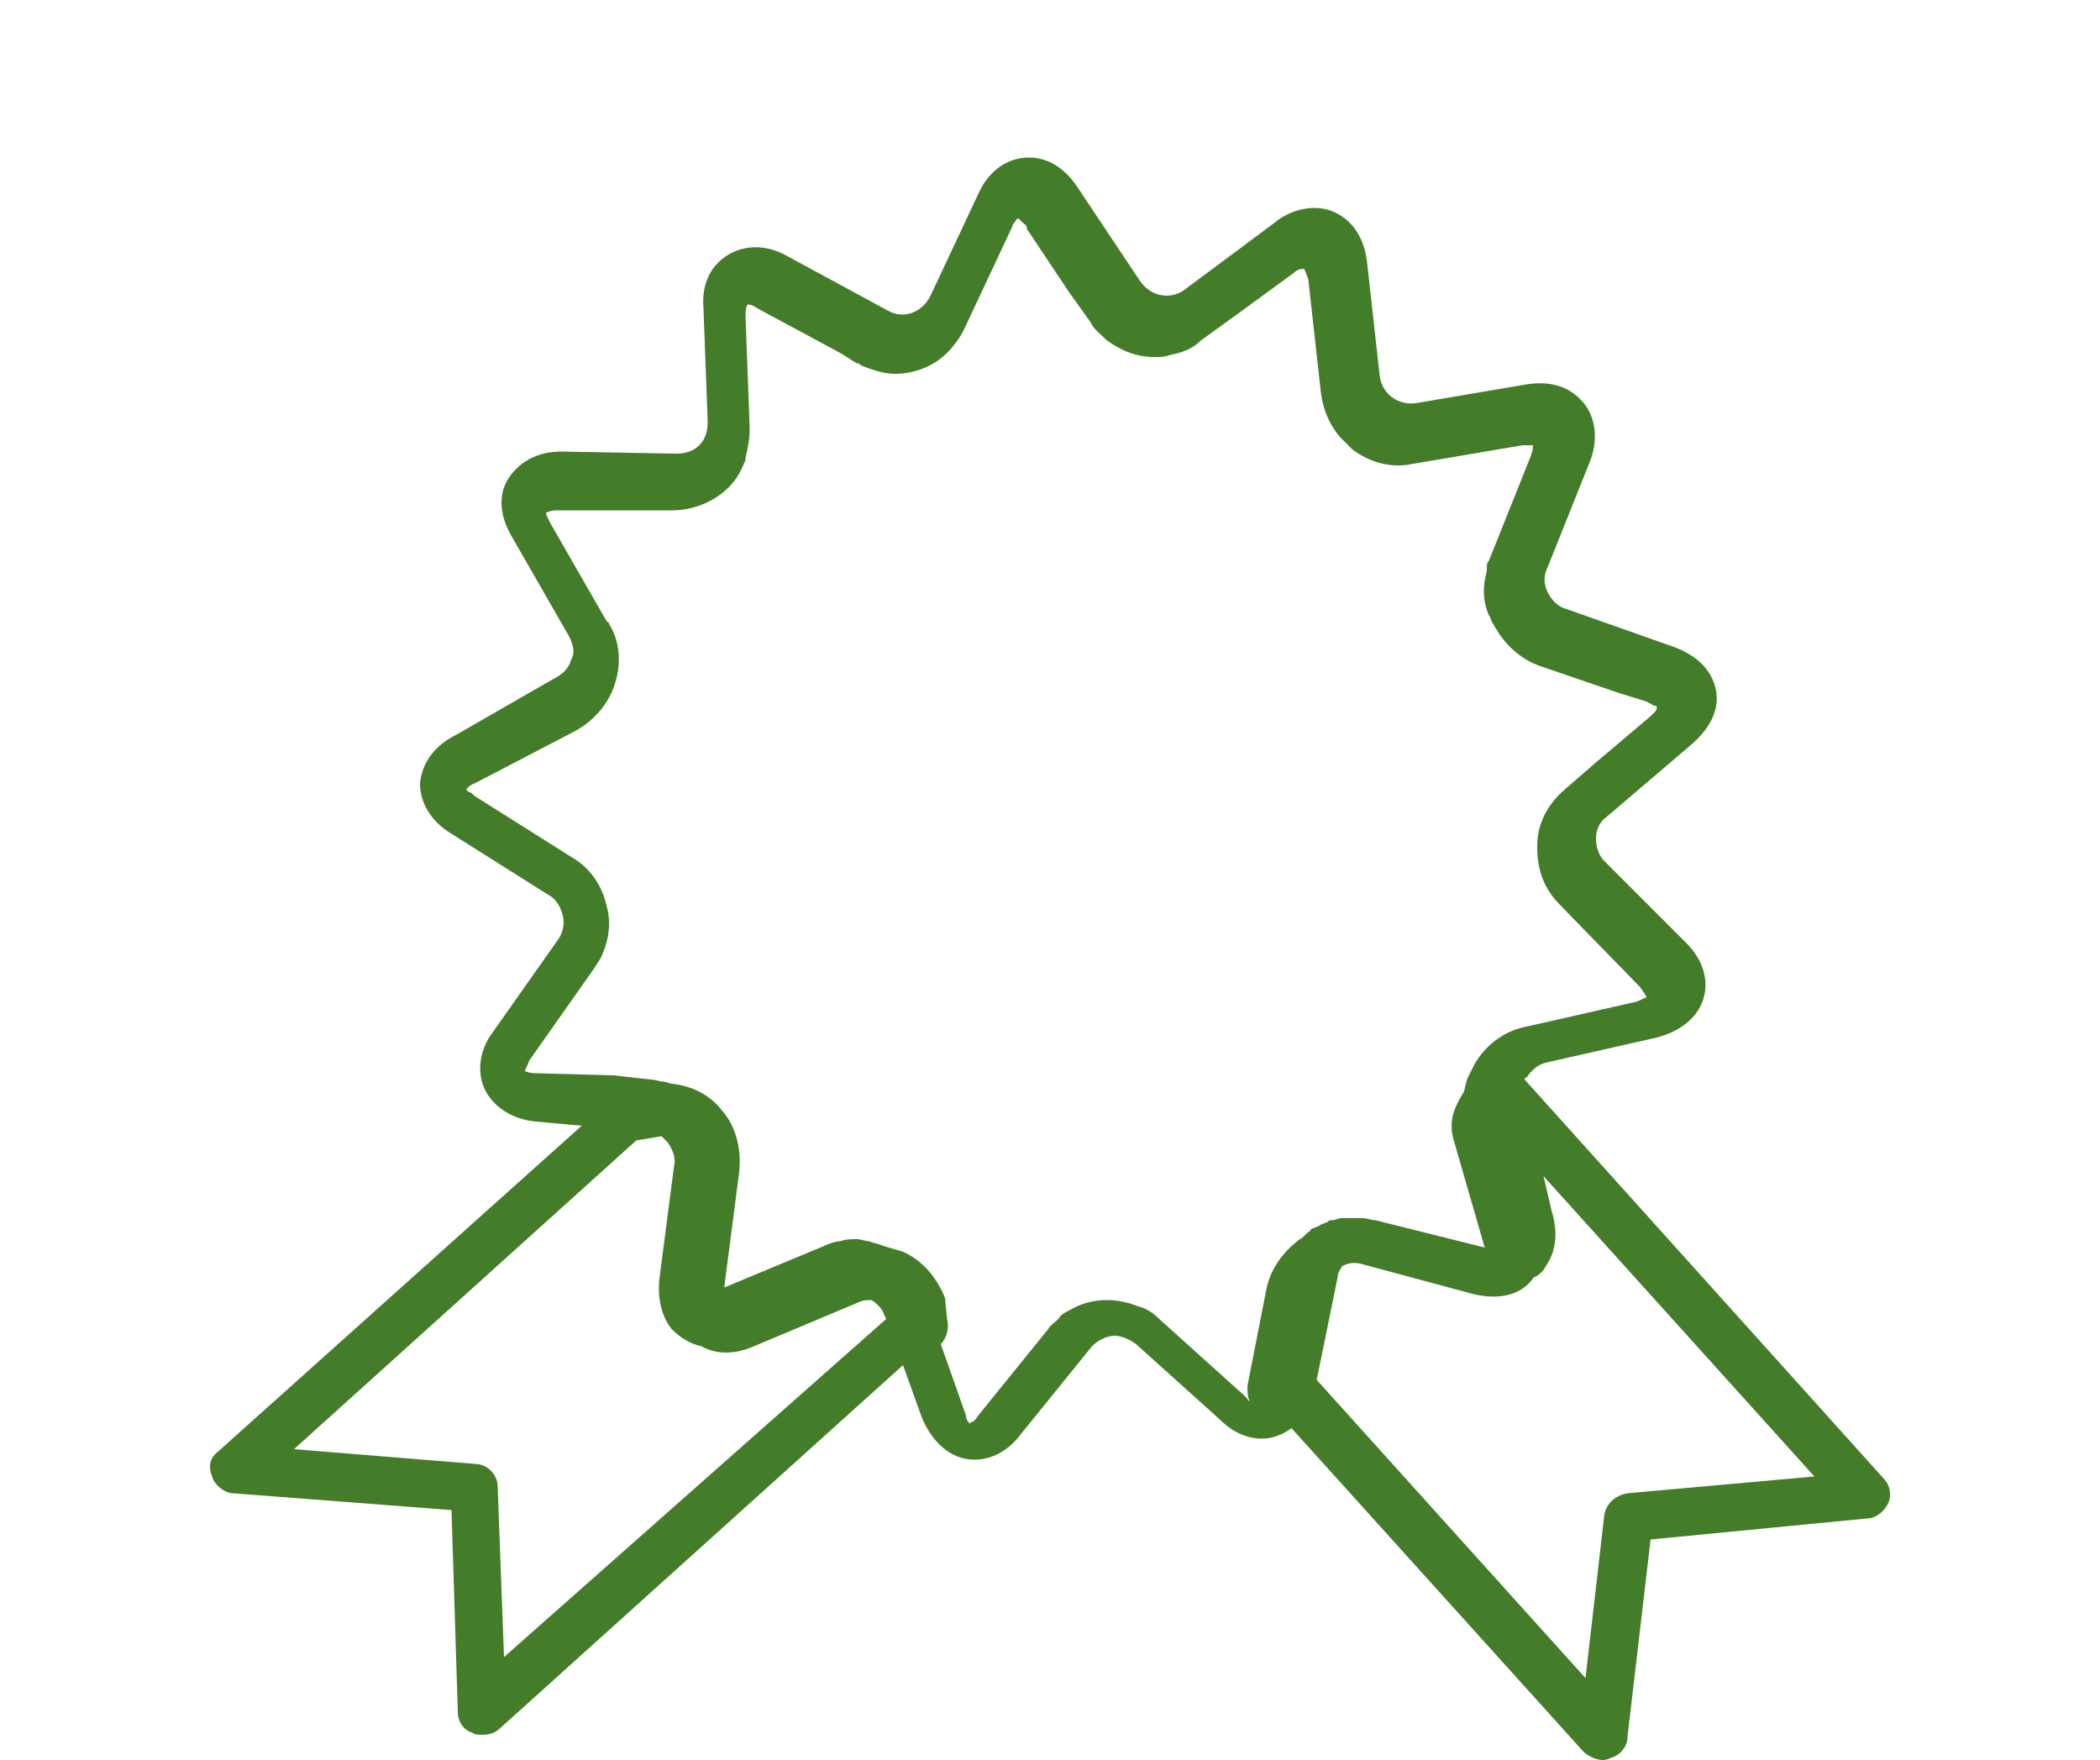 <?xml version="1.0" encoding="utf-8"?>
<!-- Generator: Adobe Illustrator 26.5.0, SVG Export Plug-In . SVG Version: 6.00 Build 0)  -->
<svg version="1.1" id="Camada_1" xmlns="http://www.w3.org/2000/svg" xmlns:xlink="http://www.w3.org/1999/xlink" x="0px" y="0px"
	 viewBox="0 0 100 83.8" style="enable-background:new 0 0 100 83.8;" xml:space="preserve">
<style type="text/css">
	.st0{fill:#447D29;}
</style>
<g id="XMLID_383_">
	<path id="XMLID_384_" class="st0" d="M10.1,70.3c0.1,0.4,0.6,0.8,1,0.8l10.4,0.8l0.3,9.6c0,0.5,0.3,0.9,0.7,1
		c0.1,0.1,0.3,0.1,0.5,0.1c0.3,0,0.6-0.1,0.8-0.3L43,65l0.9,2.5c0.5,1.2,1.4,2,2.5,2c0.8,0,1.6-0.4,2.2-1.2l3.4-4.2
		c0.3-0.3,0.7-0.5,1.1-0.5c0.2,0,0.6,0.1,1,0.4l4,3.6c0.6,0.6,1.3,0.9,2,0.9c0.5,0,1-0.2,1.4-0.5l13.9,15.4c0.2,0.2,0.6,0.4,0.9,0.4
		c0.1,0,0.2,0,0.4-0.1c0.4-0.1,0.8-0.5,0.8-1l1.1-9.4l10.3-1c0.4,0,0.8-0.3,1-0.7c0.2-0.4,0.1-0.9-0.2-1.2l-17.1-19
		c0,0,0-0.1,0.1-0.1c0.2-0.3,0.5-0.6,0.9-0.7l5.3-1.2c1.1-0.3,1.9-0.9,2.2-1.8c0.3-0.9,0-1.9-0.8-2.7L76.4,41
		c-0.3-0.3-0.4-0.7-0.4-1.1c0-0.4,0.2-0.8,0.5-1l4.1-3.5c0.9-0.8,1.3-1.7,1.1-2.6c-0.2-0.9-0.9-1.6-2-2L74.6,29
		c-0.4-0.1-0.7-0.4-0.9-0.8c-0.2-0.4-0.2-0.8,0-1.2l2-5c0.4-1,0.3-2-0.2-2.7c-0.6-0.8-1.5-1.2-2.8-1l-5.3,0.9
		c-0.9,0.1-1.6-0.5-1.7-1.3l-0.6-5.4c-0.2-1.8-1.4-2.6-2.5-2.6c-0.6,0-1.3,0.2-1.9,0.7l-4.3,3.2c-0.7,0.5-1.6,0.3-2.1-0.4l-3-4.5
		c-0.6-0.9-1.4-1.4-2.3-1.4c-1,0-1.9,0.6-2.4,1.7l-2.3,4.9c-0.4,0.8-1.3,1.1-2,0.7l-4.8-2.6c-1.2-0.7-2.5-0.5-3.3,0.3
		c-0.4,0.4-0.8,1.1-0.7,2.2l0.2,5.4c0,0.4-0.1,0.8-0.4,1.1c-0.3,0.3-0.7,0.4-1.1,0.4l-5.5-0.1c-1.1,0-2,0.5-2.5,1.3
		c-0.5,0.8-0.4,1.8,0.2,2.8l2.7,4.7c0.2,0.4,0.3,0.8,0.1,1.1c-0.1,0.4-0.4,0.7-0.8,0.9L21.7,35c-1,0.5-1.6,1.3-1.7,2.3
		c0,0.9,0.5,1.8,1.5,2.4l4.6,2.9c0.4,0.2,0.6,0.6,0.7,1c0.1,0.4,0,0.8-0.2,1.1l-3.1,4.4c-0.7,0.9-0.8,2-0.4,2.8s1.3,1.4,2.4,1.5
		l2.2,0.2L10.4,69.1C10,69.4,9.9,69.8,10.1,70.3z M72.9,61c0.1-0.1,0.1-0.2,0.2-0.2c0.2-0.1,0.4-0.3,0.5-0.5
		c0.5-0.7,0.6-1.6,0.3-2.6L73.5,56l12.9,14.3l-8.9,0.8c-0.6,0.1-1,0.5-1.1,1l-0.9,7.8L62.7,65.7l1-4.9c0-0.2,0.1-0.3,0.2-0.5
		c0.3-0.2,0.7-0.2,1-0.1l5.2,1.4l0,0C71.3,61.9,72.3,61.7,72.9,61z M25.5,51.1C25.2,51.1,25,51,25,51c0,0,0,0,0,0l0,0
		c0-0.1,0.1-0.2,0.2-0.5l3.1-4.4c0.1-0.2,0.3-0.4,0.4-0.7c0.3-0.7,0.4-1.5,0.2-2.2c-0.2-1-0.8-1.9-1.7-2.4l-4.6-2.9
		c-0.1-0.1-0.2-0.2-0.3-0.2l0,0c-0.1-0.1-0.1-0.1-0.1-0.1c0,0,0.1-0.2,0.4-0.3l2.5-1.3l2.3-1.2c0.9-0.5,1.6-1.3,1.9-2.3
		c0.3-1,0.2-2-0.3-2.8c0,0,0-0.1-0.1-0.1l-2.7-4.7c-0.1-0.2-0.2-0.4-0.2-0.5c0,0,0,0,0,0c0,0,0,0,0,0c0.1,0,0.2-0.1,0.5-0.1l1.4,0
		l4.1,0c1,0,2-0.4,2.7-1.1c0.4-0.4,0.6-0.8,0.8-1.3c0,0,0-0.1,0-0.1c0.1-0.4,0.2-0.9,0.2-1.4l-0.2-5.4c0-0.4,0.1-0.5,0.1-0.5
		c0.1,0,0.2,0,0.5,0.2l3.9,2.1l0.8,0.5c0.1,0,0.1,0,0.2,0.1c0.5,0.2,1.1,0.4,1.6,0.4c1,0,1.9-0.4,2.5-1c0.3-0.3,0.6-0.7,0.8-1.1
		l2.3-4.9c0-0.1,0.1-0.2,0.1-0.2c0.1-0.1,0.1-0.2,0.2-0.2c0,0,0,0,0,0s0,0,0.1,0.1c0,0,0,0,0.1,0.1c0.1,0.1,0.2,0.1,0.2,0.3l2,3
		l1,1.4c0.2,0.4,0.5,0.6,0.8,0.9c0.7,0.5,1.4,0.8,2.3,0.8c0.2,0,0.5,0,0.7-0.1c0.6-0.1,1.1-0.3,1.5-0.7l1.8-1.3l2.6-1.9
		c0.2-0.2,0.4-0.2,0.5-0.2c0,0,0,0,0,0c0,0,0.1,0.2,0.2,0.5l0.6,5.4c0.1,0.8,0.4,1.5,0.9,2.1c0.2,0.2,0.4,0.4,0.6,0.6
		c0.8,0.6,1.8,0.9,2.8,0.7l5.3-0.9c0.3,0,0.5,0,0.5,0c0,0,0,0,0,0c0,0.1,0,0.2-0.1,0.5l-2,5c-0.1,0.1-0.1,0.2-0.1,0.4l0,0
		c0,0,0,0.1,0,0.1c-0.2,0.7-0.2,1.4,0.1,2.1c0.1,0.1,0.1,0.3,0.2,0.4c0.1,0.2,0.2,0.3,0.3,0.5c0.5,0.7,1.1,1.2,1.9,1.5l3.8,1.3
		l1.3,0.4c0.2,0.1,0.3,0.2,0.4,0.2c0,0,0.1,0,0.1,0.1c0,0,0,0.1-0.1,0.2c-0.1,0.1-0.1,0.1-0.2,0.2l-2.6,2.2l-1.5,1.3
		c-0.8,0.7-1.3,1.6-1.3,2.7s0.3,2,1.1,2.8l3.8,3.9c0.2,0.3,0.3,0.4,0.3,0.5l0,0c0,0,0,0,0,0c0,0,0,0,0,0l0,0c-0.1,0-0.2,0.1-0.5,0.2
		l-5.3,1.2c-1,0.2-1.9,0.9-2.4,1.8c-0.1,0.2-0.2,0.4-0.3,0.6c0,0,0,0,0,0c-0.1,0.2-0.1,0.4-0.2,0.7l0,0c-0.5,0.8-0.7,1.4-0.5,2.2
		l1.5,5.2l0,0l-5.2-1.3c-0.2,0-0.4-0.1-0.6-0.1c-0.1,0-0.2,0-0.3,0l0,0c-0.2,0-0.4,0-0.6,0c0,0-0.1,0-0.1,0c-0.2,0-0.3,0.1-0.5,0.1
		c-0.1,0-0.1,0-0.2,0.1c-0.1,0-0.2,0.1-0.3,0.1c-0.1,0.1-0.2,0.1-0.4,0.2c0,0-0.1,0-0.1,0.1c-0.2,0.1-0.3,0.3-0.5,0.4l0,0
		c-0.8,0.6-1.4,1.4-1.6,2.4l-0.9,4.6c0,0.2,0,0.5,0.1,0.7l0,0l0,0c0,0-0.1,0-0.1-0.1c0,0,0,0,0,0c0,0-0.1-0.1-0.2-0.2l-4-3.6
		c-0.3-0.3-0.6-0.5-1-0.6c-0.5-0.2-1-0.3-1.5-0.3c-0.7,0-1.3,0.2-1.8,0.5c-0.2,0.1-0.4,0.2-0.5,0.4c-0.2,0.2-0.4,0.3-0.5,0.5
		l-3.4,4.2c0,0.1-0.1,0.1-0.1,0.1c0,0.1-0.1,0.1-0.1,0.1l0,0c0,0,0,0,0,0c-0.1,0-0.1,0.1-0.1,0.1l0,0c0,0,0,0,0,0l0,0
		c-0.1-0.1-0.2-0.2-0.2-0.4l-1.2-3.4c0.3-0.3,0.4-0.8,0.3-1.2L45,61.8c-0.4-1-1.1-1.8-2-2.2c-0.3-0.1-0.7-0.2-1-0.3l0,0
		c-0.2-0.1-0.4-0.1-0.6-0.2c0,0,0,0,0,0c-0.2,0-0.4-0.1-0.6-0.1c-0.3,0-0.5,0-0.8,0.1l0,0c-0.2,0-0.5,0.1-0.7,0.2l0,0l-4.8,2
		c0,0,0-0.1,0-0.1l0.7-5.4l0,0c0.1-1-0.1-2.1-0.8-2.9c-0.6-0.8-1.5-1.2-2.4-1.3l0,0c-0.1,0-0.3-0.1-0.4-0.1c-0.2,0-0.4-0.1-0.6-0.1
		l-1.8-0.2L25.5,51.1z M30.3,54.3l1.2-0.2c0.1,0.1,0.2,0.2,0.3,0.3c0.2,0.3,0.4,0.7,0.3,1.1l-0.7,5.4c-0.1,0.9,0.1,1.8,0.6,2.4
		c0.4,0.4,0.9,0.7,1.4,0.8c0.7,0.4,1.6,0.4,2.5,0l5-2.1c0.2-0.1,0.4-0.1,0.6-0.1c0.3,0.2,0.5,0.4,0.6,0.7l0.1,0.2L24,78.9l-0.3-8.1
		c0-0.6-0.5-1.1-1.1-1.1L14,69L30.3,54.3z"/>
</g>
</svg>
